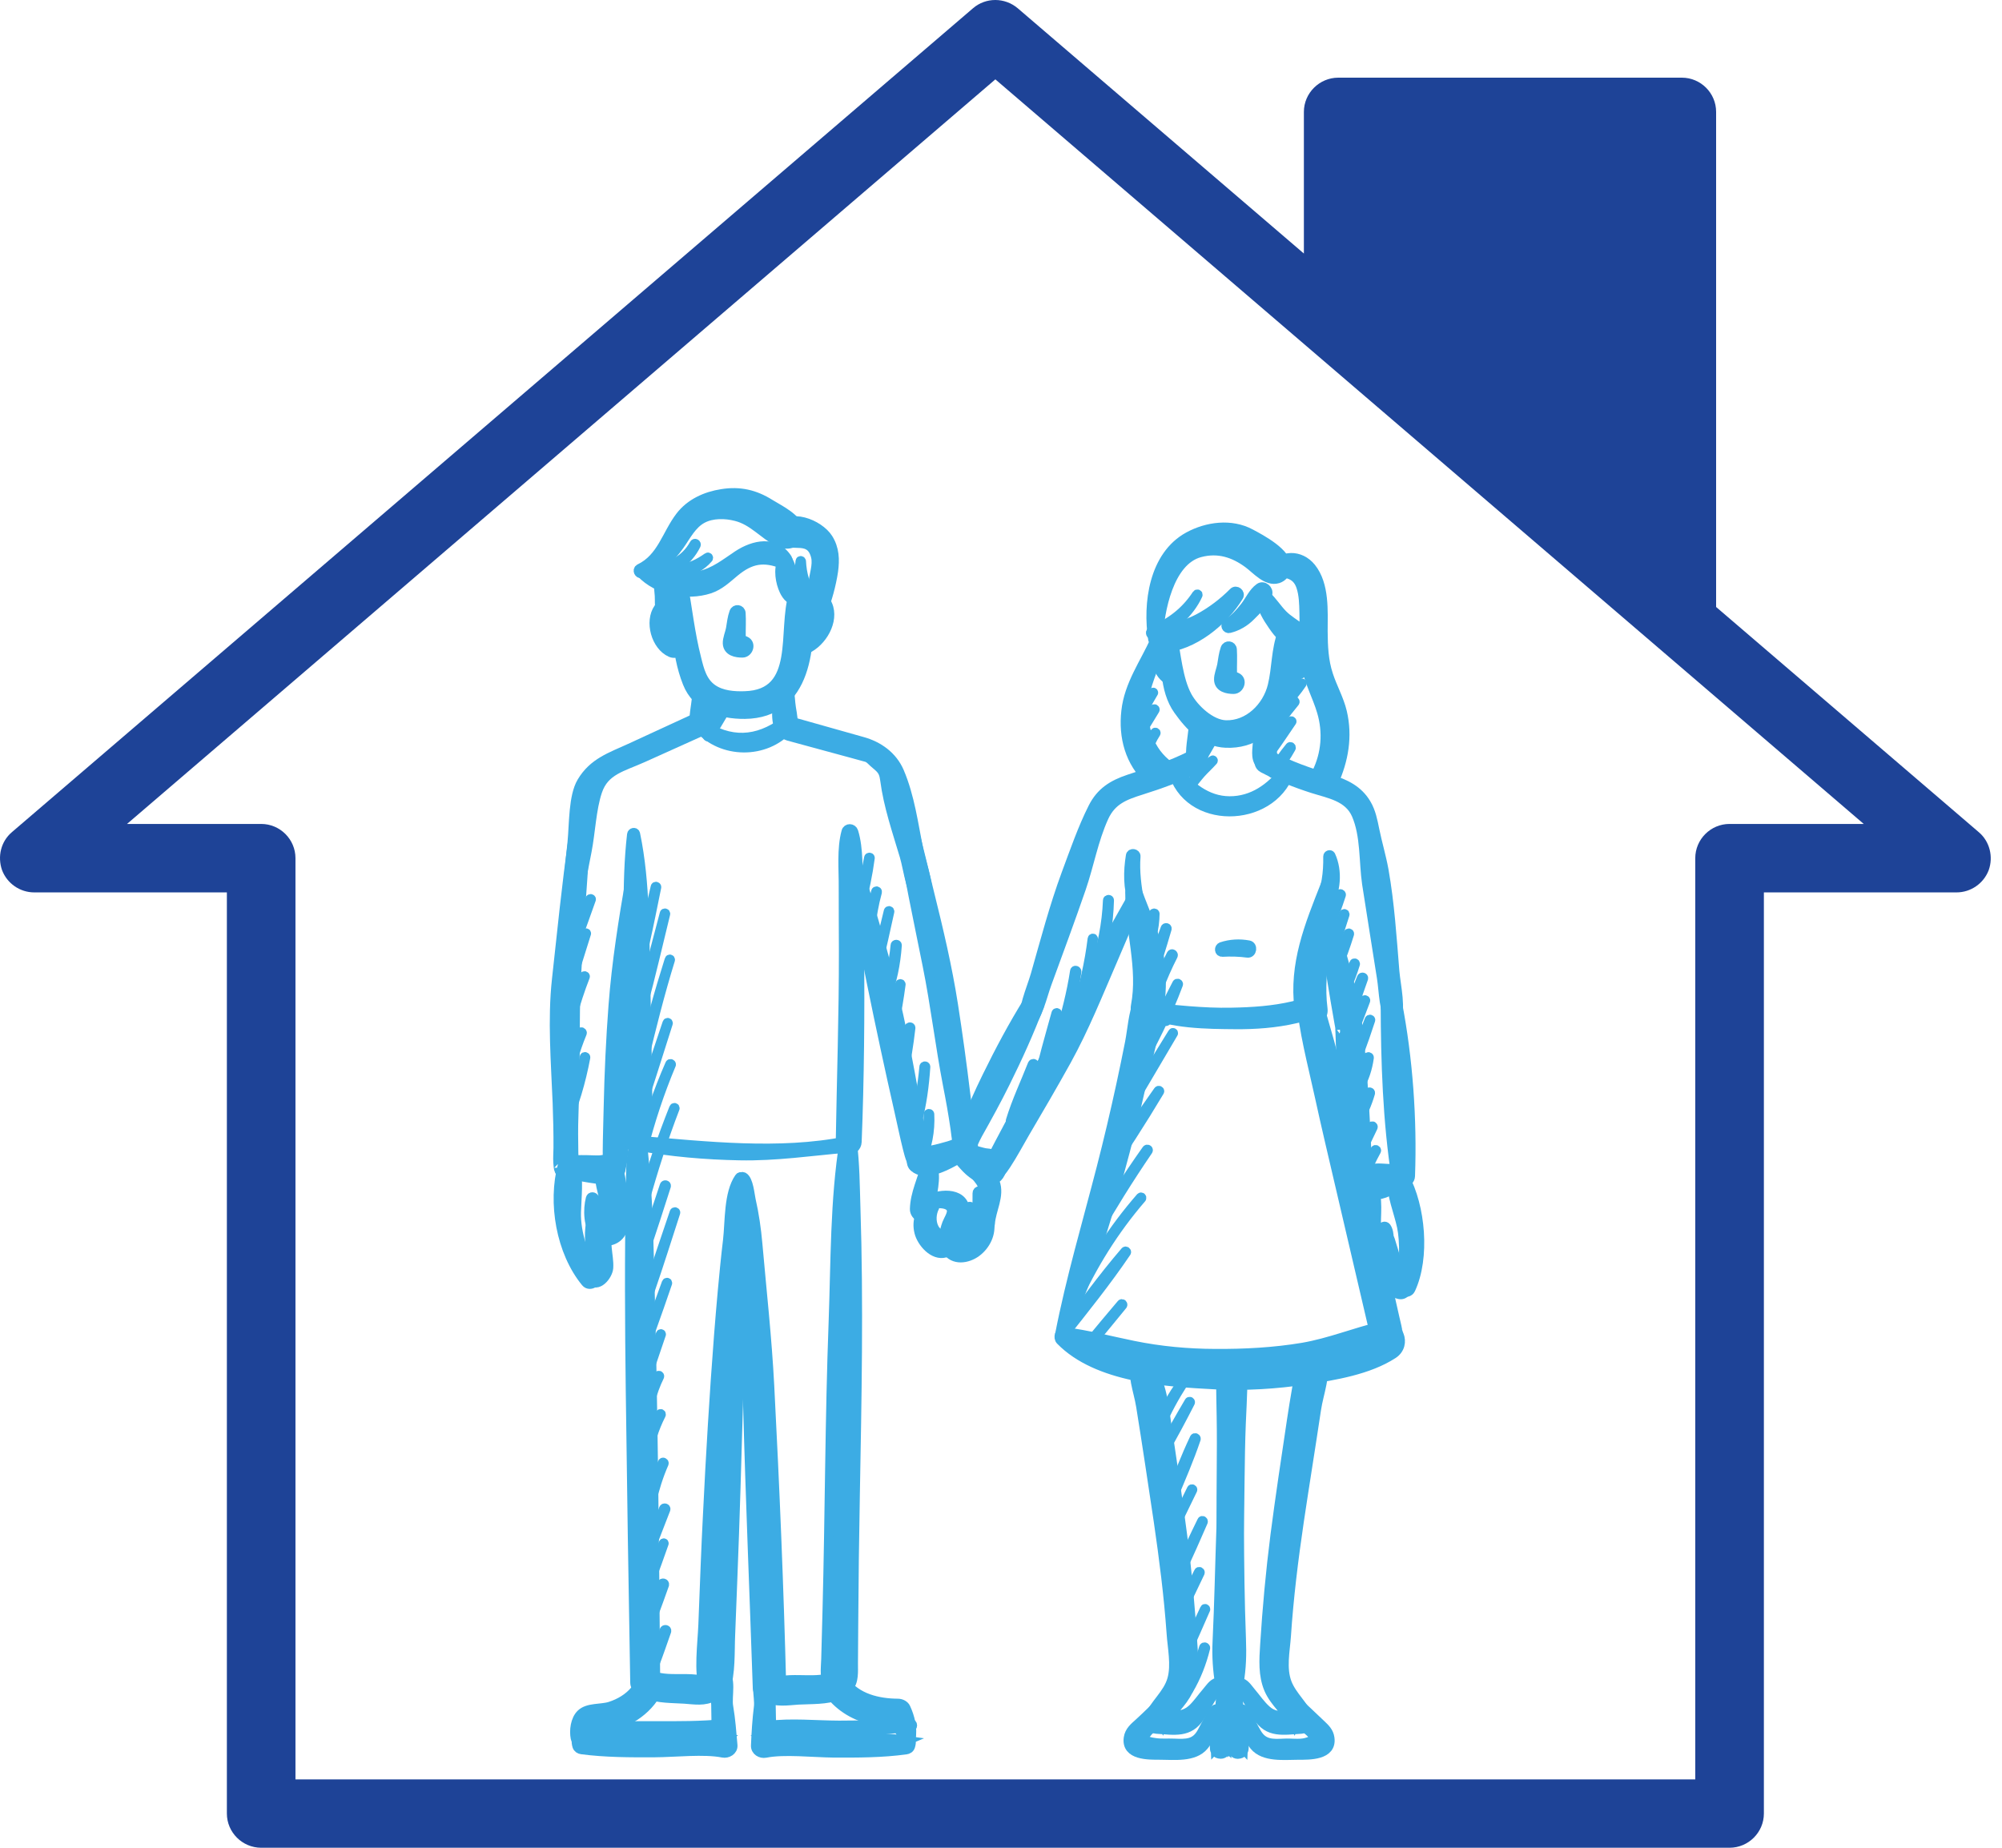 <?xml version="1.0" encoding="UTF-8"?>
<svg xmlns="http://www.w3.org/2000/svg" width="65" height="60" viewBox="0 0 65 60" fill="none">
  <g clip-path="url(#clip0_2220_1789)">
    <path d="M64.244 27.02L55.718 19.71V3.633C55.718 3.022 55.218 2.522 54.606 2.522H43.45C42.839 2.522 42.334 3.022 42.334 3.633V8.233L33.042 0.267C32.618 -0.089 32.007 -0.089 31.592 0.267L0.388 27.02C0.032 27.321 -0.089 27.811 0.067 28.257C0.232 28.688 0.647 28.978 1.113 28.978H7.366V58.888C7.366 59.499 7.867 60 8.481 60H56.153C56.768 60 57.269 59.499 57.269 58.888V28.978H63.522C63.988 28.978 64.403 28.688 64.568 28.257C64.724 27.822 64.603 27.321 64.244 27.02ZM56.153 26.755C55.542 26.755 55.041 27.255 55.041 27.866V57.78H9.593V27.866C9.593 27.255 9.093 26.755 8.481 26.755H4.124L32.317 2.577L60.511 26.755H56.153Z" fill="#1E4397"></path>
    <path d="M37.869 33.108C37.678 33.024 37.48 32.959 37.282 32.898C37.217 32.876 37.193 32.975 37.254 32.996C37.449 33.061 37.644 33.126 37.844 33.166C37.878 33.176 37.906 33.123 37.869 33.108Z" fill="#3CACE4" stroke="#3CACE4" stroke-width="0.3"></path>
    <path d="M21.276 28.799C21.137 29.401 20.992 30.004 20.868 30.612C20.859 30.659 20.93 30.677 20.939 30.631C21.075 30.025 21.195 29.42 21.319 28.811C21.325 28.783 21.282 28.771 21.276 28.799Z" fill="#3CACE4" stroke="#3CACE4" stroke-width="0.3"></path>
    <path d="M21.57 29.663C21.311 30.664 21.033 31.662 20.798 32.666C20.789 32.709 20.85 32.727 20.863 32.684C21.134 31.689 21.363 30.679 21.61 29.675C21.616 29.651 21.576 29.638 21.57 29.663Z" fill="#3CACE4" stroke="#3CACE4" stroke-width="0.3"></path>
    <path d="M21.731 31.159C21.385 32.255 21.07 33.361 20.829 34.486C20.82 34.52 20.872 34.532 20.879 34.501C21.147 33.38 21.425 32.268 21.765 31.168C21.771 31.146 21.737 31.137 21.731 31.159Z" fill="#3CACE4" stroke="#3CACE4" stroke-width="0.3"></path>
    <path d="M21.66 33.216C21.311 34.242 20.975 35.268 20.635 36.296C20.619 36.343 20.694 36.364 20.709 36.315C21.04 35.286 21.37 34.257 21.695 33.226C21.701 33.204 21.667 33.195 21.66 33.216Z" fill="#3CACE4" stroke="#3CACE4" stroke-width="0.3"></path>
    <path d="M21.749 34.552C21.357 35.448 21.038 36.368 20.794 37.317C20.782 37.366 20.859 37.388 20.872 37.339C21.113 36.393 21.418 35.47 21.795 34.571C21.804 34.546 21.761 34.524 21.749 34.552Z" fill="#3CACE4" stroke="#3CACE4" stroke-width="0.3"></path>
    <path d="M21.878 35.978C21.486 36.963 21.143 37.961 20.868 38.984C20.859 39.024 20.921 39.039 20.93 38.999C21.214 37.983 21.535 36.979 21.915 35.99C21.925 35.966 21.887 35.956 21.878 35.978Z" fill="#3CACE4" stroke="#3CACE4" stroke-width="0.3"></path>
    <path d="M21.57 38.499C21.335 39.21 21.094 39.917 20.869 40.631C20.856 40.674 20.921 40.692 20.937 40.649C21.175 39.942 21.403 39.228 21.632 38.515C21.644 38.477 21.585 38.459 21.57 38.499Z" fill="#3CACE4" stroke="#3CACE4" stroke-width="0.3"></path>
    <path d="M21.892 39.367C21.608 40.211 21.317 41.051 21.049 41.9C21.036 41.937 21.092 41.953 21.104 41.916C21.395 41.075 21.66 40.226 21.935 39.38C21.945 39.352 21.901 39.339 21.892 39.367Z" fill="#3CACE4" stroke="#3CACE4" stroke-width="0.3"></path>
    <path d="M21.636 41.657C21.454 42.158 21.269 42.658 21.096 43.161C21.083 43.192 21.133 43.205 21.145 43.174C21.327 42.673 21.5 42.17 21.673 41.666C21.683 41.642 21.646 41.632 21.636 41.657Z" fill="#3CACE4" stroke="#3CACE4" stroke-width="0.3"></path>
    <path d="M21.443 43.323C21.224 43.922 20.995 44.521 20.794 45.13C20.785 45.158 20.828 45.17 20.841 45.142C21.066 44.543 21.264 43.934 21.471 43.329C21.477 43.31 21.449 43.304 21.443 43.323Z" fill="#3CACE4" stroke="#3CACE4" stroke-width="0.3"></path>
    <path d="M21.372 44.674C21.1 45.184 20.943 45.746 20.934 46.327C20.934 46.364 20.986 46.364 20.989 46.327C21.029 45.749 21.159 45.218 21.412 44.699C21.425 44.671 21.388 44.647 21.372 44.674Z" fill="#3CACE4" stroke="#3CACE4" stroke-width="0.3"></path>
    <path d="M21.43 45.915C21.198 46.366 21.044 46.842 20.973 47.346C20.97 47.376 21.016 47.392 21.022 47.358C21.09 46.857 21.238 46.388 21.467 45.937C21.479 45.912 21.445 45.891 21.43 45.915Z" fill="#3CACE4" stroke="#3CACE4" stroke-width="0.3"></path>
    <path d="M21.508 47.498C21.329 47.906 21.187 48.326 21.094 48.761C21.088 48.798 21.144 48.817 21.153 48.777C21.252 48.347 21.381 47.93 21.558 47.526C21.573 47.492 21.524 47.464 21.508 47.498Z" fill="#3CACE4" stroke="#3CACE4" stroke-width="0.3"></path>
    <path d="M21.547 48.991C21.396 49.389 21.245 49.785 21.096 50.183C21.081 50.22 21.14 50.236 21.155 50.199C21.309 49.803 21.464 49.408 21.615 49.013C21.631 48.969 21.563 48.951 21.547 48.991Z" fill="#3CACE4" stroke="#3CACE4" stroke-width="0.3"></path>
    <path d="M21.538 50.112C21.371 50.529 21.204 50.949 21.056 51.373C21.047 51.4 21.087 51.41 21.096 51.385C21.263 50.965 21.411 50.541 21.56 50.118C21.566 50.103 21.544 50.1 21.538 50.112Z" fill="#3CACE4" stroke="#3CACE4" stroke-width="0.3"></path>
    <path d="M21.482 51.437C21.35 51.78 21.217 52.12 21.096 52.469C21.078 52.528 21.167 52.549 21.192 52.494C21.328 52.154 21.448 51.808 21.572 51.462C21.59 51.406 21.504 51.385 21.482 51.437Z" fill="#3CACE4" stroke="#3CACE4" stroke-width="0.3"></path>
    <path d="M21.563 52.946C21.433 53.313 21.297 53.681 21.174 54.052C21.159 54.098 21.233 54.117 21.248 54.07C21.387 53.706 21.514 53.335 21.643 52.968C21.659 52.915 21.582 52.896 21.563 52.946Z" fill="#3CACE4" stroke="#3CACE4" stroke-width="0.3"></path>
    <path d="M19.153 29.197C18.99 29.642 18.82 30.084 18.665 30.532C18.656 30.562 18.699 30.572 18.712 30.544C18.882 30.102 19.036 29.654 19.197 29.206C19.206 29.182 19.163 29.172 19.153 29.197Z" fill="#3CACE4" stroke="#3CACE4" stroke-width="0.3"></path>
    <path d="M19.015 30.306C18.826 30.88 18.635 31.458 18.447 32.036C18.437 32.067 18.487 32.079 18.496 32.048C18.678 31.47 18.86 30.89 19.04 30.312C19.046 30.297 19.021 30.29 19.015 30.306Z" fill="#3CACE4" stroke="#3CACE4" stroke-width="0.3"></path>
    <path d="M18.956 31.701C18.614 32.547 18.351 33.418 18.2 34.32C18.193 34.364 18.261 34.385 18.271 34.339C18.438 33.44 18.669 32.569 19 31.716C19.012 31.688 18.969 31.676 18.956 31.701Z" fill="#3CACE4" stroke="#3CACE4" stroke-width="0.3"></path>
    <path d="M18.842 33.521C18.604 34.077 18.385 34.667 18.286 35.266C18.277 35.309 18.342 35.331 18.354 35.285C18.515 34.692 18.666 34.114 18.901 33.549C18.916 33.515 18.858 33.49 18.842 33.521Z" fill="#3CACE4" stroke="#3CACE4" stroke-width="0.3"></path>
    <path d="M18.972 34.328C18.814 35.11 18.573 35.86 18.267 36.599C18.255 36.627 18.308 36.651 18.32 36.62C18.644 35.888 18.867 35.128 19.015 34.34C19.021 34.313 18.978 34.3 18.972 34.328Z" fill="#3CACE4" stroke="#3CACE4" stroke-width="0.3"></path>
    <path d="M28.205 27.854C28.109 28.382 27.982 28.904 27.834 29.42C27.818 29.475 27.905 29.5 27.92 29.445C28.072 28.922 28.18 28.397 28.251 27.86C28.254 27.835 28.211 27.829 28.205 27.854Z" fill="#3CACE4" stroke="#3CACE4" stroke-width="0.3"></path>
    <path d="M28.435 28.95C28.324 29.343 28.243 29.741 28.203 30.143C28.2 30.183 28.259 30.183 28.265 30.143C28.311 29.744 28.379 29.352 28.484 28.966C28.491 28.932 28.444 28.919 28.435 28.95Z" fill="#3CACE4" stroke="#3CACE4" stroke-width="0.3"></path>
    <path d="M28.844 29.588C28.705 30.166 28.563 30.74 28.427 31.318C28.417 31.364 28.485 31.383 28.495 31.336C28.631 30.759 28.76 30.181 28.887 29.6C28.893 29.573 28.853 29.56 28.844 29.588Z" fill="#3CACE4" stroke="#3CACE4" stroke-width="0.3"></path>
    <path d="M29.065 30.697C29.01 31.293 28.871 31.862 28.667 32.424C28.648 32.476 28.729 32.498 28.747 32.449C28.97 31.886 29.087 31.299 29.13 30.697C29.133 30.657 29.068 30.657 29.065 30.697Z" fill="#3CACE4" stroke="#3CACE4" stroke-width="0.3"></path>
    <path d="M29.213 31.958C29.111 32.4 29.031 32.847 28.953 33.295C28.947 33.342 29.018 33.363 29.028 33.314C29.114 32.866 29.195 32.415 29.253 31.964C29.256 31.942 29.219 31.936 29.213 31.958Z" fill="#3CACE4" stroke="#3CACE4" stroke-width="0.3"></path>
    <path d="M29.509 33.378C29.435 33.934 29.333 34.483 29.216 35.03C29.206 35.08 29.277 35.098 29.29 35.052C29.42 34.499 29.506 33.94 29.571 33.378C29.574 33.337 29.512 33.34 29.509 33.378Z" fill="#3CACE4" stroke="#3CACE4" stroke-width="0.3"></path>
    <path d="M30 34.643C29.944 35.258 29.836 35.857 29.697 36.456C29.684 36.502 29.755 36.524 29.771 36.475C29.931 35.875 30.015 35.264 30.055 34.643C30.058 34.606 30 34.609 30 34.643Z" fill="#3CACE4" stroke="#3CACE4" stroke-width="0.3"></path>
    <path d="M30.138 36.181C30.138 36.722 30.011 37.219 29.807 37.713C29.789 37.757 29.869 37.794 29.891 37.747C30.107 37.237 30.212 36.737 30.184 36.181C30.181 36.153 30.138 36.153 30.138 36.181Z" fill="#3CACE4" stroke="#3CACE4" stroke-width="0.3"></path>
    <path d="M23.134 23.029C22.988 23.233 22.856 23.44 22.726 23.653C22.695 23.703 22.772 23.746 22.803 23.7C22.939 23.493 23.072 23.279 23.192 23.063C23.214 23.026 23.158 22.995 23.134 23.029Z" fill="#3CACE4" stroke="#3CACE4" stroke-width="0.3"></path>
    <path d="M23.457 23.099C23.29 23.356 23.111 23.609 22.966 23.878C22.944 23.918 23 23.949 23.024 23.912C23.204 23.665 23.352 23.393 23.509 23.133C23.531 23.096 23.479 23.068 23.457 23.099Z" fill="#3CACE4" stroke="#3CACE4" stroke-width="0.3"></path>
    <path d="M37.45 29.668C37.36 30.126 37.258 30.564 37.085 30.997C37.064 31.052 37.156 31.093 37.181 31.037C37.37 30.608 37.493 30.147 37.499 29.675C37.499 29.647 37.456 29.641 37.45 29.668Z" fill="#3CACE4" stroke="#3CACE4" stroke-width="0.3"></path>
    <path d="M37.832 30.146C37.625 30.715 37.418 31.289 37.245 31.87C37.226 31.932 37.319 31.956 37.34 31.898C37.544 31.326 37.72 30.742 37.89 30.162C37.903 30.125 37.844 30.109 37.832 30.146Z" fill="#3CACE4" stroke="#3CACE4" stroke-width="0.3"></path>
    <path d="M38.027 30.991C37.659 31.699 37.357 32.44 37.162 33.213C37.147 33.268 37.23 33.293 37.242 33.237C37.459 32.471 37.727 31.736 38.089 31.029C38.107 30.988 38.049 30.954 38.027 30.991Z" fill="#3CACE4" stroke="#3CACE4" stroke-width="0.3"></path>
    <path d="M38.209 31.944C37.724 32.883 37.282 33.846 36.806 34.792C36.779 34.844 36.859 34.891 36.887 34.838C37.4 33.917 37.891 32.954 38.258 31.965C38.271 31.937 38.224 31.916 38.209 31.944Z" fill="#3CACE4" stroke="#3CACE4" stroke-width="0.3"></path>
    <path d="M38.072 33.538C37.399 34.631 36.716 35.722 36.061 36.825C36.033 36.868 36.101 36.908 36.126 36.865C36.797 35.768 37.445 34.659 38.097 33.553C38.106 33.538 38.081 33.522 38.072 33.538Z" fill="#3CACE4" stroke="#3CACE4" stroke-width="0.3"></path>
    <path d="M37.603 35.42C36.951 36.337 36.318 37.286 35.737 38.25C35.709 38.293 35.777 38.33 35.805 38.29C36.454 37.372 37.068 36.412 37.646 35.445C37.665 35.417 37.621 35.395 37.603 35.42Z" fill="#3CACE4" stroke="#3CACE4" stroke-width="0.3"></path>
    <path d="M37.226 37.332C36.584 38.237 35.987 39.173 35.444 40.14C35.416 40.186 35.487 40.229 35.515 40.18C36.068 39.219 36.652 38.277 37.276 37.363C37.297 37.329 37.248 37.301 37.226 37.332Z" fill="#3CACE4" stroke="#3CACE4" stroke-width="0.3"></path>
    <path d="M37.031 38.879C36.139 39.905 35.397 41.042 34.85 42.293C34.835 42.33 34.888 42.361 34.906 42.324C35.465 41.085 36.176 39.942 37.065 38.91C37.081 38.889 37.053 38.858 37.031 38.879Z" fill="#3CACE4" stroke="#3CACE4" stroke-width="0.3"></path>
    <path d="M36.53 40.634C35.789 41.496 35.109 42.435 34.436 43.353C34.411 43.39 34.47 43.436 34.501 43.402C35.208 42.512 35.934 41.607 36.57 40.668C36.586 40.644 36.549 40.613 36.53 40.634Z" fill="#3CACE4" stroke="#3CACE4" stroke-width="0.3"></path>
    <path d="M36.407 42.345C36.062 42.753 35.716 43.163 35.376 43.577C35.348 43.611 35.394 43.661 35.422 43.627C35.768 43.213 36.108 42.799 36.448 42.382C36.466 42.354 36.429 42.317 36.407 42.345Z" fill="#3CACE4" stroke="#3CACE4" stroke-width="0.3"></path>
    <path d="M38.38 44.883C38.052 45.319 37.793 45.806 37.592 46.313C37.577 46.359 37.648 46.378 37.663 46.335C37.873 45.831 38.13 45.365 38.423 44.908C38.441 44.88 38.398 44.858 38.38 44.883Z" fill="#3CACE4" stroke="#3CACE4" stroke-width="0.3"></path>
    <path d="M38.606 45.52C38.3 46.036 38.006 46.558 37.728 47.089C37.704 47.13 37.766 47.167 37.79 47.126C38.09 46.608 38.374 46.076 38.646 45.542C38.658 45.517 38.621 45.492 38.606 45.52Z" fill="#3CACE4" stroke="#3CACE4" stroke-width="0.3"></path>
    <path d="M38.779 46.702C38.485 47.32 38.238 47.969 37.991 48.608C37.972 48.655 38.053 48.689 38.074 48.642C38.34 48.012 38.615 47.376 38.834 46.727C38.844 46.693 38.794 46.672 38.779 46.702Z" fill="#3CACE4" stroke="#3CACE4" stroke-width="0.3"></path>
    <path d="M38.684 48.359C38.4 48.94 38.113 49.521 37.832 50.102C37.816 50.13 37.856 50.151 37.869 50.127C38.156 49.546 38.437 48.965 38.721 48.381C38.734 48.356 38.697 48.335 38.684 48.359Z" fill="#3CACE4" stroke="#3CACE4" stroke-width="0.3"></path>
    <path d="M39.021 49.389C38.767 49.908 38.52 50.43 38.292 50.958C38.276 50.998 38.332 51.035 38.353 50.995C38.604 50.473 38.835 49.945 39.064 49.417C39.076 49.386 39.033 49.361 39.021 49.389Z" fill="#3CACE4" stroke="#3CACE4" stroke-width="0.3"></path>
    <path d="M38.916 51.045C38.706 51.465 38.493 51.885 38.292 52.311C38.277 52.345 38.326 52.376 38.344 52.342C38.561 51.922 38.758 51.496 38.962 51.072C38.978 51.042 38.931 51.014 38.916 51.045Z" fill="#3CACE4" stroke="#3CACE4" stroke-width="0.3"></path>
    <path d="M39.112 52.244C38.895 52.714 38.673 53.18 38.463 53.653C38.451 53.687 38.497 53.715 38.512 53.681C38.729 53.211 38.933 52.735 39.143 52.26C39.149 52.241 39.121 52.222 39.112 52.244Z" fill="#3CACE4" stroke="#3CACE4" stroke-width="0.3"></path>
    <path d="M39.081 53.5C38.948 53.967 38.754 54.405 38.522 54.832C38.494 54.878 38.565 54.921 38.596 54.875C38.846 54.452 39.022 53.995 39.14 53.519C39.149 53.482 39.093 53.466 39.081 53.5Z" fill="#3CACE4" stroke="#3CACE4" stroke-width="0.3"></path>
    <path d="M43.492 29.039C43.331 29.4 43.183 29.771 43.053 30.142C43.037 30.188 43.112 30.222 43.13 30.175C43.285 29.811 43.427 29.437 43.547 29.063C43.559 29.029 43.507 29.005 43.492 29.039Z" fill="#3CACE4" stroke="#3CACE4" stroke-width="0.3"></path>
    <path d="M43.626 29.683C43.49 30.048 43.342 30.409 43.222 30.777C43.203 30.826 43.28 30.848 43.299 30.798C43.435 30.437 43.546 30.063 43.666 29.696C43.673 29.668 43.636 29.659 43.626 29.683Z" fill="#3CACE4" stroke="#3CACE4" stroke-width="0.3"></path>
    <path d="M43.766 30.318C43.627 30.698 43.473 31.075 43.315 31.451C43.297 31.495 43.374 31.529 43.393 31.482C43.556 31.105 43.692 30.722 43.813 30.33C43.822 30.299 43.779 30.287 43.766 30.318Z" fill="#3CACE4" stroke="#3CACE4" stroke-width="0.3"></path>
    <path d="M43.962 31.284C43.836 31.544 43.734 31.816 43.632 32.084C43.613 32.134 43.69 32.155 43.709 32.106C43.817 31.843 43.922 31.575 44.005 31.303C44.012 31.278 43.972 31.259 43.962 31.284Z" fill="#3CACE4" stroke="#3CACE4" stroke-width="0.3"></path>
    <path d="M44.204 31.754C44.062 32.121 43.904 32.483 43.787 32.857C43.774 32.9 43.839 32.928 43.855 32.888C44.015 32.526 44.136 32.143 44.269 31.772C44.284 31.732 44.219 31.714 44.204 31.754Z" fill="#3CACE4" stroke="#3CACE4" stroke-width="0.3"></path>
    <path d="M44.284 32.484C44.135 32.848 43.984 33.21 43.839 33.577C43.82 33.624 43.895 33.642 43.913 33.596C44.058 33.231 44.197 32.864 44.336 32.496C44.349 32.465 44.296 32.453 44.284 32.484Z" fill="#3CACE4" stroke="#3CACE4" stroke-width="0.3"></path>
    <path d="M44.456 33.115C44.311 33.477 44.175 33.841 44.045 34.209C44.03 34.252 44.101 34.271 44.116 34.227C44.252 33.863 44.379 33.498 44.499 33.128C44.512 33.1 44.465 33.087 44.456 33.115Z" fill="#3CACE4" stroke="#3CACE4" stroke-width="0.3"></path>
    <path d="M44.403 34.336C44.347 34.675 44.226 34.993 44.056 35.296C44.032 35.336 44.094 35.373 44.118 35.333C44.3 35.028 44.406 34.7 44.455 34.348C44.461 34.314 44.409 34.302 44.403 34.336Z" fill="#3CACE4" stroke="#3CACE4" stroke-width="0.3"></path>
    <path d="M44.431 35.483C44.301 35.81 44.156 36.126 43.989 36.438C43.965 36.487 44.036 36.527 44.064 36.481C44.246 36.178 44.394 35.841 44.493 35.498C44.505 35.458 44.447 35.446 44.431 35.483Z" fill="#3CACE4" stroke="#3CACE4" stroke-width="0.3"></path>
    <path d="M44.533 36.576C44.372 36.866 44.199 37.157 44.066 37.462C44.048 37.503 44.103 37.54 44.128 37.5C44.298 37.212 44.434 36.903 44.579 36.604C44.594 36.573 44.551 36.545 44.533 36.576Z" fill="#3CACE4" stroke="#3CACE4" stroke-width="0.3"></path>
    <path d="M44.643 37.343C44.473 37.63 44.319 37.924 44.202 38.233C44.186 38.276 44.251 38.295 44.27 38.251C44.396 37.952 44.529 37.655 44.687 37.371C44.705 37.34 44.659 37.315 44.643 37.343Z" fill="#3CACE4" stroke="#3CACE4" stroke-width="0.3"></path>
    <path d="M39.317 24.052C39.206 24.234 39.092 24.419 38.981 24.602C38.962 24.632 39.012 24.66 39.027 24.629C39.135 24.444 39.243 24.256 39.348 24.07C39.361 24.049 39.33 24.03 39.317 24.052Z" fill="#3CACE4" stroke="#3CACE4" stroke-width="0.3"></path>
    <path d="M39.369 24.683C39.078 24.908 38.797 25.22 38.593 25.526C38.578 25.551 38.615 25.579 38.631 25.557C38.754 25.412 38.865 25.258 38.992 25.115C39.119 24.973 39.261 24.847 39.387 24.704C39.397 24.695 39.381 24.674 39.369 24.683Z" fill="#3CACE4" stroke="#3CACE4" stroke-width="0.3"></path>
    <path d="M42.251 22.183C42.063 22.374 41.896 22.591 41.726 22.801C41.701 22.832 41.745 22.872 41.769 22.844C41.939 22.634 42.121 22.427 42.273 22.198C42.282 22.186 42.264 22.174 42.251 22.183Z" fill="#3CACE4" stroke="#3CACE4" stroke-width="0.3"></path>
    <path d="M42.007 22.769C41.682 23.146 41.383 23.542 41.104 23.953C41.077 23.993 41.142 24.033 41.169 23.993C41.438 23.579 41.725 23.183 42.04 22.803C42.059 22.779 42.025 22.745 42.007 22.769Z" fill="#3CACE4" stroke="#3CACE4" stroke-width="0.3"></path>
    <path d="M41.91 23.417C41.678 23.723 41.437 24.025 41.214 24.34C41.184 24.384 41.258 24.424 41.288 24.381C41.514 24.072 41.724 23.75 41.94 23.435C41.956 23.417 41.922 23.398 41.91 23.417Z" fill="#3CACE4" stroke="#3CACE4" stroke-width="0.3"></path>
    <path d="M41.878 24.254C41.668 24.504 41.488 24.782 41.306 25.051C41.269 25.103 41.352 25.15 41.386 25.1C41.572 24.838 41.767 24.569 41.921 24.288C41.933 24.263 41.899 24.229 41.878 24.254Z" fill="#3CACE4" stroke="#3CACE4" stroke-width="0.3"></path>
    <path d="M37.436 22.486C37.322 22.669 37.211 22.851 37.097 23.036C37.084 23.055 37.115 23.073 37.127 23.052C37.236 22.866 37.344 22.681 37.452 22.493C37.455 22.483 37.44 22.474 37.436 22.486Z" fill="#3CACE4" stroke="#3CACE4" stroke-width="0.3"></path>
    <path d="M37.455 23.029C37.313 23.254 37.167 23.477 37.032 23.705C37.013 23.736 37.059 23.764 37.081 23.733C37.223 23.508 37.359 23.279 37.498 23.053C37.514 23.026 37.473 23.001 37.455 23.029Z" fill="#3CACE4" stroke="#3CACE4" stroke-width="0.3"></path>
    <path d="M37.491 23.789C37.361 23.971 37.253 24.169 37.185 24.385C37.173 24.422 37.232 24.438 37.244 24.401C37.321 24.194 37.408 23.996 37.528 23.811C37.544 23.786 37.507 23.767 37.491 23.789Z" fill="#3CACE4" stroke="#3CACE4" stroke-width="0.3"></path>
    <path d="M33.52 34.556C33.282 35.161 32.995 35.767 32.807 36.388C32.791 36.437 32.868 36.471 32.89 36.425C33.165 35.832 33.353 35.186 33.579 34.572C33.591 34.534 33.536 34.522 33.52 34.556Z" fill="#3CACE4" stroke="#3CACE4" stroke-width="0.3"></path>
    <path d="M34.288 32.902C34.072 33.683 33.843 34.468 33.673 35.262C33.661 35.314 33.738 35.336 33.754 35.283C33.979 34.505 34.149 33.705 34.331 32.911C34.337 32.883 34.294 32.874 34.288 32.902Z" fill="#3CACE4" stroke="#3CACE4" stroke-width="0.3"></path>
    <path d="M34.892 31.535C34.784 32.24 34.608 32.922 34.401 33.602C34.383 33.661 34.469 33.682 34.487 33.627C34.716 32.953 34.861 32.258 34.96 31.554C34.966 31.511 34.898 31.492 34.892 31.535Z" fill="#3CACE4" stroke="#3CACE4" stroke-width="0.3"></path>
    <path d="M35.463 30.483C35.367 31.271 35.191 32.021 34.962 32.781C34.95 32.828 35.018 32.843 35.037 32.8C35.312 32.059 35.46 31.274 35.497 30.483C35.5 30.461 35.466 30.461 35.463 30.483Z" fill="#3CACE4" stroke="#3CACE4" stroke-width="0.3"></path>
    <path d="M35.96 29.237C35.929 30.006 35.78 30.75 35.533 31.476C35.518 31.526 35.595 31.547 35.614 31.498C35.867 30.763 35.997 30.015 36.018 29.237C36.021 29.2 35.963 29.2 35.96 29.237Z" fill="#3CACE4" stroke="#3CACE4" stroke-width="0.3"></path>
    <path d="M25.979 18.221C25.918 18.619 26.013 19.067 26.245 19.398C26.288 19.459 26.387 19.404 26.347 19.336C26.14 18.978 26.041 18.647 26.019 18.227C26.019 18.205 25.982 18.196 25.979 18.221Z" fill="#3CACE4" stroke="#3CACE4" stroke-width="0.3"></path>
    <path d="M22.972 18.096C22.394 18.51 21.829 18.606 21.156 18.371C21.081 18.346 21.029 18.464 21.1 18.501C21.702 18.8 22.558 18.652 22.997 18.13C23.012 18.111 22.994 18.081 22.972 18.096Z" fill="#3CACE4" stroke="#3CACE4" stroke-width="0.3"></path>
    <path d="M22.538 17.666C22.232 18.215 21.75 18.41 21.16 18.496C21.077 18.509 21.105 18.629 21.179 18.635C21.775 18.679 22.35 18.212 22.6 17.699C22.619 17.659 22.56 17.625 22.538 17.666Z" fill="#3CACE4" stroke="#3CACE4" stroke-width="0.3"></path>
    <path d="M38.857 19.301C38.474 19.881 38.011 20.215 37.387 20.499C37.322 20.53 37.368 20.638 37.436 20.616C38.06 20.44 38.625 19.903 38.894 19.322C38.906 19.297 38.873 19.279 38.857 19.301Z" fill="#3CACE4" stroke="#3CACE4" stroke-width="0.3"></path>
    <path d="M23.831 19.881C23.769 20.051 23.75 20.236 23.72 20.415C23.692 20.564 23.611 20.743 23.617 20.894C23.63 21.154 23.902 21.206 24.106 21.203C24.3 21.203 24.402 20.91 24.211 20.817C24.152 20.789 24.084 20.752 24.022 20.758C24.041 20.758 24.022 20.755 23.97 20.746C24.001 20.783 24.035 20.82 24.069 20.857C24.081 20.854 24.065 20.675 24.062 20.659C24.059 20.412 24.075 20.159 24.059 19.909C24.05 19.779 23.877 19.757 23.831 19.881Z" fill="#3CACE4" stroke="#3CACE4" stroke-width="0.3"></path>
    <path d="M39.78 21.058C39.718 21.231 39.7 21.413 39.669 21.596C39.641 21.744 39.561 21.923 39.567 22.072C39.576 22.331 39.851 22.384 40.055 22.384C40.249 22.38 40.351 22.087 40.16 21.994C40.101 21.966 40.033 21.929 39.971 21.936C39.99 21.936 39.971 21.933 39.919 21.923C39.95 21.96 39.984 21.997 40.018 22.038C40.03 22.031 40.012 21.855 40.012 21.84C40.008 21.59 40.024 21.336 40.008 21.089C39.999 20.956 39.826 20.935 39.78 21.058Z" fill="#3CACE4" stroke="#3CACE4" stroke-width="0.3"></path>
    <path d="M39.684 30.919C39.962 30.904 40.23 30.91 40.508 30.947C40.654 30.962 40.688 30.712 40.542 30.687C40.249 30.632 39.943 30.647 39.659 30.743C39.569 30.774 39.578 30.922 39.684 30.919Z" fill="#3CACE4" stroke="#3CACE4" stroke-width="0.3"></path>
    <path d="M36.704 27.785C36.62 28.31 36.617 28.826 36.79 29.336C36.834 29.468 37.022 29.413 36.997 29.277C36.908 28.789 36.843 28.304 36.88 27.81C36.889 27.708 36.719 27.683 36.704 27.785Z" fill="#3CACE4" stroke="#3CACE4" stroke-width="0.3"></path>
    <path d="M43.112 27.809C43.121 28.359 43.056 28.81 42.849 29.323C42.791 29.468 43.022 29.558 43.099 29.428C43.381 28.949 43.442 28.291 43.208 27.781C43.186 27.735 43.112 27.76 43.112 27.809Z" fill="#3CACE4" stroke="#3CACE4" stroke-width="0.3"></path>
    <path d="M38.068 25.014C38.534 26.822 41.256 26.763 41.864 25.104C41.898 25.017 41.763 24.934 41.704 25.011C41.259 25.58 40.672 26.009 39.921 26.006C39.168 26.003 38.605 25.515 38.157 24.962C38.123 24.916 38.056 24.965 38.068 25.014Z" fill="#3CACE4" stroke="#3CACE4" stroke-width="0.3"></path>
    <path d="M37.161 32.84C37.971 33.26 39.225 33.263 40.096 33.27C40.754 33.276 41.415 33.229 42.054 33.081C42.215 33.044 42.379 33.007 42.53 32.939C42.583 32.914 42.793 32.788 42.647 32.855C42.851 32.763 42.675 32.463 42.474 32.556C42.669 32.466 42.496 32.528 42.391 32.55C42.255 32.581 42.122 32.63 41.989 32.661C41.338 32.815 40.658 32.859 39.991 32.871C39.045 32.893 38.137 32.775 37.201 32.698C37.124 32.692 37.096 32.806 37.161 32.84Z" fill="#3CACE4" stroke="#3CACE4" stroke-width="0.3"></path>
    <path d="M20.698 37.213C21.788 37.411 22.898 37.506 24.006 37.528C25.19 37.553 26.336 37.38 27.509 37.278C27.673 37.265 27.642 37.018 27.479 37.052C25.301 37.488 22.913 37.213 20.723 37.031C20.621 37.021 20.596 37.194 20.698 37.213Z" fill="#3CACE4" stroke="#3CACE4" stroke-width="0.3"></path>
    <path d="M31.09 39.4C31.13 39.739 31.106 40.082 31.14 40.419C31.146 40.481 31.235 40.502 31.254 40.434C31.343 40.095 31.279 39.721 31.189 39.387C31.174 39.335 31.084 39.344 31.09 39.4Z" fill="#3CACE4" stroke="#3CACE4" stroke-width="0.3"></path>
    <path d="M31.419 39.242C31.452 39.631 31.406 40.017 31.431 40.403C31.437 40.511 31.604 40.548 31.628 40.431C31.712 40.042 31.635 39.609 31.554 39.223C31.536 39.149 31.409 39.164 31.419 39.242Z" fill="#3CACE4" stroke="#3CACE4" stroke-width="0.3"></path>
    <path d="M31.726 38.745C31.729 39.11 31.708 39.49 31.745 39.854C31.757 39.975 31.933 39.978 31.936 39.854C31.952 39.487 31.905 39.11 31.884 38.745C31.878 38.646 31.726 38.643 31.726 38.745Z" fill="#3CACE4" stroke="#3CACE4" stroke-width="0.3"></path>
    <path d="M22.686 23.635C23.43 24.487 24.851 24.506 25.614 23.653C25.71 23.545 25.581 23.344 25.451 23.44C24.576 24.083 23.699 24.123 22.785 23.502C22.704 23.446 22.624 23.564 22.686 23.635Z" fill="#3CACE4" stroke="#3CACE4" stroke-width="0.3"></path>
    <path d="M24.927 56.077C25.641 56.244 26.404 56.204 27.136 56.198C27.942 56.192 28.752 56.164 29.558 56.102C29.647 56.096 29.65 55.957 29.558 55.96C28.785 55.994 28.016 56.022 27.244 56.022C26.481 56.019 25.693 55.935 24.933 56.031C24.909 56.034 24.899 56.071 24.927 56.077Z" fill="#3CACE4" stroke="#3CACE4" stroke-width="0.3"></path>
    <path d="M19.023 56.155C20.491 56.347 22.057 56.239 23.521 56.081C23.592 56.072 23.592 55.964 23.521 55.97C22.026 56.124 20.512 55.948 19.023 56.131C19.008 56.134 19.008 56.155 19.023 56.155Z" fill="#3CACE4" stroke="#3CACE4" stroke-width="0.3"></path>
    <path d="M41.007 23.3C40.911 23.584 40.846 23.847 40.824 24.147C40.806 24.415 40.747 24.709 40.994 24.879C41.056 24.922 41.152 24.903 41.201 24.854C41.402 24.653 41.291 24.394 41.263 24.147C41.229 23.872 41.207 23.597 41.173 23.322C41.161 23.229 41.041 23.204 41.007 23.3Z" fill="#3CACE4" stroke="#3CACE4" stroke-width="0.3"></path>
    <path d="M45.649 41.747C45.597 41.642 45.486 41.549 45.455 41.459C45.411 41.342 45.402 41.184 45.371 41.058C45.303 40.786 45.22 40.526 45.14 40.264C45.078 40.066 44.794 40.06 44.735 40.264C44.642 40.601 44.803 40.974 44.886 41.299C44.967 41.608 45.072 41.954 45.43 42.034C45.603 42.071 45.727 41.901 45.649 41.747Z" fill="#3CACE4" stroke="#3CACE4" stroke-width="0.3"></path>
    <path d="M33.379 32.51C32.894 33.288 32.452 34.12 32.048 34.944C31.779 35.488 31.544 36.038 31.3 36.594C31.22 36.773 31.118 36.937 31.041 37.113C31.013 37.168 30.982 37.221 30.96 37.28C30.951 37.307 30.96 37.341 30.951 37.366C30.911 37.511 30.948 37.348 30.985 37.273C30.852 37.542 31.254 37.783 31.39 37.511C31.285 37.724 31.448 37.434 31.492 37.354C31.584 37.184 31.652 37.002 31.748 36.829C32.057 36.279 32.36 35.729 32.641 35.16C33.042 34.351 33.425 33.511 33.743 32.664C33.827 32.445 33.496 32.325 33.379 32.51Z" fill="#3CACE4" stroke="#3CACE4" stroke-width="0.3"></path>
    <path d="M36.746 29.148C35.427 31.468 34.179 33.847 32.934 36.207C32.721 36.618 32.498 37.022 32.288 37.433C32.223 37.563 32.155 37.69 32.112 37.825C32.09 37.894 31.998 38.119 32.081 37.968C31.964 38.178 32.282 38.363 32.399 38.156C32.328 38.283 32.421 38.156 32.47 38.097C32.541 38.011 32.609 37.915 32.671 37.822C32.89 37.489 33.079 37.13 33.28 36.785C33.737 36.009 34.191 35.231 34.63 34.44C35.213 33.383 35.664 32.253 36.143 31.147C36.418 30.511 36.69 29.874 36.946 29.232C36.993 29.114 36.807 29.04 36.746 29.148Z" fill="#3CACE4" stroke="#3CACE4" stroke-width="0.3"></path>
    <path d="M33.37 33.345C33.716 32.996 33.833 32.366 34 31.918C34.374 30.895 34.751 29.879 35.106 28.85C35.369 28.084 35.505 27.281 35.841 26.54C36.095 25.984 36.512 25.829 37.062 25.656C37.692 25.459 38.316 25.227 38.915 24.943C39.193 24.81 38.949 24.384 38.671 24.526C38.019 24.856 37.337 25.073 36.648 25.301C36.123 25.477 35.739 25.715 35.483 26.222C35.143 26.895 34.881 27.658 34.618 28.362C34.22 29.437 33.929 30.552 33.614 31.655C33.469 32.15 33.169 32.786 33.253 33.314C33.259 33.367 33.336 33.379 33.37 33.345Z" fill="#3CACE4" stroke="#3CACE4" stroke-width="0.3"></path>
    <path d="M38.748 23.572C38.714 23.946 38.625 24.338 38.668 24.715C38.693 24.913 38.964 24.974 39.032 24.761C39.159 24.36 39.079 23.94 38.986 23.538C38.952 23.399 38.761 23.442 38.748 23.572Z" fill="#3CACE4" stroke="#3CACE4" stroke-width="0.3"></path>
    <path d="M40.926 19.425C40.948 19.74 41.152 20.064 41.328 20.318C41.519 20.593 41.742 20.877 42.106 20.828C42.292 20.8 42.36 20.509 42.221 20.395C42.029 20.241 41.822 20.129 41.649 19.953C41.461 19.762 41.316 19.524 41.121 19.345C41.053 19.283 40.917 19.323 40.926 19.425Z" fill="#3CACE4" stroke="#3CACE4" stroke-width="0.3"></path>
    <path d="M37.605 20.743C37.645 19.841 37.951 18.21 38.964 17.944C39.548 17.79 40.054 17.951 40.524 18.297C40.789 18.491 41.126 18.902 41.491 18.791C41.664 18.735 41.756 18.596 41.772 18.42C41.809 17.96 40.932 17.5 40.598 17.323C39.974 16.99 39.193 17.092 38.587 17.422C37.45 18.043 37.249 19.603 37.429 20.765C37.447 20.867 37.602 20.836 37.605 20.743Z" fill="#3CACE4" stroke="#3CACE4" stroke-width="0.3"></path>
    <path d="M37.87 20.644C37.814 21.407 37.786 22.411 38.253 23.06C38.633 23.594 39.115 24.104 39.797 24.131C41.574 24.209 42.256 22.077 42.068 20.61C42.037 20.36 41.722 20.304 41.629 20.551C41.419 21.107 41.45 21.691 41.311 22.263C41.141 22.961 40.529 23.563 39.797 23.538C39.316 23.523 38.778 23.026 38.549 22.608C38.25 22.059 38.188 21.228 38.064 20.619C38.043 20.502 37.879 20.539 37.87 20.644Z" fill="#3CACE4" stroke="#3CACE4" stroke-width="0.3"></path>
    <path d="M37.508 20.764C37.162 21.536 36.652 22.225 36.557 23.09C36.461 23.936 36.68 24.746 37.31 25.339C37.675 25.682 38.234 25.11 37.857 24.789C37.218 24.248 37.076 23.485 37.162 22.667C37.233 22.018 37.638 21.459 37.641 20.798C37.641 20.733 37.536 20.696 37.508 20.764Z" fill="#3CACE4" stroke="#3CACE4" stroke-width="0.3"></path>
    <path d="M40.046 19.231C39.719 19.561 39.336 19.852 38.931 20.071C38.514 20.297 38.057 20.389 37.633 20.59C37.417 20.695 37.522 21.063 37.757 21.047C38.739 20.983 39.728 20.179 40.219 19.367C40.284 19.259 40.133 19.141 40.046 19.231Z" fill="#3CACE4" stroke="#3CACE4" stroke-width="0.3"></path>
    <path d="M39.916 20.405C40.184 20.337 40.416 20.201 40.611 20.003C40.802 19.812 41.077 19.552 41.157 19.29C41.201 19.148 41.021 18.993 40.892 19.086C40.685 19.231 40.574 19.5 40.419 19.697C40.255 19.904 40.076 20.108 39.847 20.241C39.761 20.294 39.817 20.43 39.916 20.405Z" fill="#3CACE4" stroke="#3CACE4" stroke-width="0.3"></path>
    <path d="M36.684 28.996C36.678 30.216 37.101 31.437 36.869 32.654C36.776 33.142 37.521 33.352 37.614 32.861C37.718 32.323 37.728 31.758 37.66 31.217C37.558 30.408 37.209 29.719 36.934 28.962C36.885 28.832 36.684 28.845 36.684 28.996Z" fill="#3CACE4" stroke="#3CACE4" stroke-width="0.3"></path>
    <path d="M31.004 37.433C31.05 37.593 31.183 37.729 31.294 37.853C31.505 38.091 31.776 38.304 32.101 38.329C32.592 38.369 32.691 37.581 32.215 37.47C32.042 37.43 32.051 37.454 31.906 37.417C31.798 37.39 31.687 37.359 31.579 37.322C31.508 37.297 31.443 37.272 31.375 37.241C31.319 37.22 31.288 37.21 31.23 37.201C31.282 37.21 31.248 37.204 31.236 37.201C31.1 37.179 30.961 37.281 31.004 37.433Z" fill="#3CACE4" stroke="#3CACE4" stroke-width="0.3"></path>
    <path d="M44.881 39.889C44.869 40.007 44.754 40.43 44.643 40.482C44.798 40.408 44.708 40.288 44.696 40.136C44.683 40 44.686 39.864 44.686 39.728C44.683 39.327 44.779 38.65 44.442 38.36C44.316 38.249 44.075 38.273 44.035 38.468C43.957 38.848 44.069 39.342 44.099 39.728C44.127 40.068 44.146 40.606 44.424 40.85C44.952 41.319 45.261 40.207 45.014 39.852C44.971 39.793 44.887 39.818 44.881 39.889Z" fill="#3CACE4" stroke="#3CACE4" stroke-width="0.3"></path>
    <path d="M45.804 41.862C46.28 40.84 46.135 39.181 45.594 38.198C45.486 38.004 45.187 38.096 45.184 38.31C45.181 38.844 45.397 39.323 45.508 39.836C45.601 40.262 45.619 41.198 45.422 41.698C45.335 41.918 45.706 42.075 45.804 41.862Z" fill="#3CACE4" stroke="#3CACE4" stroke-width="0.3"></path>
    <path d="M44.977 32.611C44.983 34.483 45.044 36.411 45.332 38.255C45.372 38.524 45.783 38.444 45.792 38.19C45.86 36.352 45.721 34.375 45.369 32.559C45.322 32.336 44.977 32.392 44.977 32.611Z" fill="#3CACE4" stroke="#3CACE4" stroke-width="0.3"></path>
    <path d="M42.88 29.401C42.982 30.195 43.106 30.983 43.232 31.773C43.306 32.249 43.39 32.725 43.473 33.2C43.486 33.278 43.504 33.358 43.513 33.435C43.492 33.259 43.51 33.513 43.51 33.553C43.535 34.523 43.628 35.489 43.723 36.456C43.773 36.941 43.819 37.426 43.869 37.914C43.884 38.081 43.9 38.248 43.94 38.412C43.955 38.477 44.011 38.736 43.995 38.541C44.014 38.776 44.381 38.779 44.366 38.541C44.378 38.715 44.388 38.467 44.397 38.393C44.419 38.233 44.406 38.072 44.4 37.914C44.378 37.426 44.35 36.941 44.329 36.456C44.279 35.477 44.215 34.504 44.11 33.531C43.958 32.138 43.473 30.717 43.096 29.373C43.062 29.259 42.862 29.274 42.88 29.401Z" fill="#3CACE4" stroke="#3CACE4" stroke-width="0.3"></path>
    <path d="M45.315 33.23C45.51 32.745 45.328 32.04 45.284 31.537C45.195 30.443 45.124 29.334 44.932 28.25C44.852 27.811 44.722 27.382 44.633 26.943C44.574 26.653 44.518 26.359 44.364 26.1C44.098 25.649 43.681 25.454 43.199 25.3C42.526 25.087 41.865 24.873 41.247 24.524C40.975 24.37 40.728 24.796 41.003 24.942C41.513 25.21 42.059 25.426 42.606 25.602C43.15 25.776 43.78 25.868 44.036 26.455C44.33 27.138 44.268 27.969 44.373 28.695C44.528 29.714 44.697 30.73 44.855 31.75C44.929 32.21 44.917 32.853 45.188 33.248C45.222 33.301 45.294 33.288 45.315 33.23Z" fill="#3CACE4" stroke="#3CACE4" stroke-width="0.3"></path>
    <path d="M45.649 38.018C45.467 37.934 45.254 37.95 45.053 37.944C44.799 37.934 44.503 37.876 44.324 38.098C44.191 38.255 44.157 38.493 44.324 38.651C44.577 38.892 44.892 38.796 45.167 38.648C45.337 38.555 45.55 38.447 45.689 38.314C45.766 38.237 45.76 38.067 45.649 38.018Z" fill="#3CACE4" stroke="#3CACE4" stroke-width="0.3"></path>
    <path d="M43.029 28.731C42.507 30.05 41.994 31.304 42.179 32.759C42.241 33.247 43.013 33.253 42.952 32.759C42.782 31.421 43.22 30.096 43.279 28.765C43.285 28.61 43.078 28.604 43.029 28.731Z" fill="#3CACE4" stroke="#3CACE4" stroke-width="0.3"></path>
    <path d="M34.429 43.525C35.625 44.748 37.855 44.881 39.455 44.965C40.447 45.014 41.432 44.952 42.411 44.807C43.335 44.668 44.438 44.486 45.232 43.97C45.701 43.664 45.408 42.926 44.849 43.059C43.987 43.263 43.177 43.599 42.297 43.751C41.361 43.908 40.403 43.958 39.455 43.952C38.565 43.949 37.676 43.868 36.801 43.689C36.054 43.538 35.303 43.337 34.547 43.244C34.398 43.229 34.34 43.433 34.429 43.525Z" fill="#3CACE4" stroke="#3CACE4" stroke-width="0.3"></path>
    <path d="M34.49 43.362C35.291 41.697 35.853 39.878 36.341 38.098C36.594 37.172 36.838 36.236 37.045 35.297C37.23 34.462 37.577 33.452 37.524 32.597C37.502 32.251 37.076 32.217 36.953 32.516C36.786 32.927 36.761 33.409 36.678 33.845C36.588 34.305 36.492 34.762 36.393 35.222C36.196 36.131 35.983 37.036 35.751 37.935C35.291 39.723 34.759 41.515 34.407 43.328C34.398 43.374 34.469 43.415 34.49 43.362Z" fill="#3CACE4" stroke="#3CACE4" stroke-width="0.3"></path>
    <path d="M42.235 32.4C42.312 33.462 42.609 34.55 42.837 35.597C43.054 36.595 43.292 37.59 43.523 38.584C43.897 40.191 44.274 41.797 44.648 43.403C44.759 43.879 45.485 43.678 45.374 43.202C45.423 43.412 45.361 43.125 45.352 43.073C45.331 42.971 45.306 42.869 45.281 42.767C45.194 42.39 45.111 42.013 45.025 41.636C44.784 40.567 44.518 39.505 44.277 38.436C43.811 36.375 43.369 34.346 42.723 32.332C42.64 32.078 42.214 32.106 42.235 32.4Z" fill="#3CACE4" stroke="#3CACE4" stroke-width="0.3"></path>
    <path d="M39.756 54.662C39.657 54.665 39.611 54.603 39.518 54.628C39.37 54.665 39.265 54.841 39.172 54.946C39.021 55.119 38.879 55.332 38.712 55.487C38.372 55.796 38.038 55.694 37.612 55.617C37.668 55.749 37.72 55.882 37.776 56.015C37.995 55.61 38.388 55.317 38.582 54.891C38.783 54.455 38.764 53.964 38.733 53.494C38.653 52.277 38.551 51.063 38.394 49.852C38.239 48.644 38.057 47.443 37.878 46.238C37.816 45.827 37.776 45.419 37.652 45.024C37.56 44.715 37.566 44.403 37.498 44.088C37.43 43.776 36.951 43.785 36.877 44.088C36.732 44.675 36.948 45.114 37.038 45.67C37.238 46.911 37.424 48.156 37.609 49.398C37.785 50.606 37.94 51.814 38.026 53.031C38.057 53.504 38.181 54.063 38.051 54.526C37.915 55.017 37.464 55.339 37.282 55.805C37.211 55.981 37.384 56.139 37.541 56.148C38.131 56.185 38.607 56.293 38.962 55.746C39.114 55.518 39.24 55.274 39.392 55.045C39.518 54.857 39.58 54.857 39.778 54.829C39.873 54.816 39.852 54.659 39.756 54.662Z" fill="#3CACE4" stroke="#3CACE4" stroke-width="0.3"></path>
    <path d="M39.388 55.577C39.255 55.791 39.147 56.013 39.026 56.235C38.816 56.628 38.535 56.624 38.112 56.606C37.914 56.597 37.698 56.618 37.503 56.587C37.417 56.575 37.111 56.535 37.114 56.402C37.117 56.368 37.204 56.325 37.222 56.297C37.334 56.127 37.584 55.988 37.729 55.843C37.874 55.704 38.001 55.565 38.115 55.398C38.245 55.21 37.967 55.034 37.812 55.166C37.528 55.41 37.266 55.688 36.984 55.942C36.827 56.084 36.666 56.211 36.635 56.433C36.552 57.011 37.293 56.992 37.67 56.992C38.112 56.992 38.773 57.076 39.091 56.686C39.32 56.411 39.413 55.964 39.511 55.63C39.533 55.553 39.428 55.513 39.388 55.577Z" fill="#3CACE4" stroke="#3CACE4" stroke-width="0.3"></path>
    <path d="M39.415 55.571C39.402 55.973 39.418 56.374 39.433 56.776C39.436 56.853 39.486 56.93 39.563 56.949C39.572 56.952 39.581 56.952 39.591 56.955C39.708 56.983 39.81 56.899 39.819 56.782C39.859 56.108 40.206 55.491 40.134 54.817C40.079 54.28 40.048 53.819 40.082 53.282C40.159 52.096 40.193 50.906 40.23 49.717C40.264 48.556 40.252 47.394 40.298 46.233C40.317 45.834 40.335 45.436 40.348 45.037C40.351 44.926 40.357 44.815 40.348 44.703C40.344 44.663 40.326 44.447 40.323 44.586C40.329 44.203 39.739 44.203 39.736 44.586C39.739 44.317 39.733 44.531 39.721 44.617C39.705 44.741 39.702 44.855 39.702 44.978C39.702 45.361 39.711 45.745 39.714 46.128C39.727 47.304 39.683 48.472 39.643 49.646C39.6 50.857 39.578 52.071 39.52 53.282C39.495 53.801 39.529 54.221 39.606 54.731C39.714 55.41 39.424 56.093 39.458 56.782C39.517 56.72 39.578 56.661 39.637 56.6C39.628 56.6 39.618 56.597 39.612 56.597C39.668 56.64 39.727 56.683 39.782 56.729C39.727 56.334 39.668 55.939 39.581 55.549C39.563 55.45 39.418 55.478 39.415 55.571Z" fill="#3CACE4" stroke="#3CACE4" stroke-width="0.3"></path>
    <path d="M40.014 54.829C40.218 54.86 40.27 54.857 40.4 55.045C40.551 55.274 40.678 55.518 40.83 55.746C41.188 56.29 41.657 56.185 42.251 56.148C42.408 56.139 42.581 55.981 42.513 55.805C42.343 55.379 41.957 55.079 41.79 54.65C41.608 54.177 41.728 53.624 41.763 53.133C41.846 51.882 42 50.64 42.183 49.398C42.362 48.193 42.559 46.989 42.739 45.781C42.828 45.188 43.066 44.703 42.918 44.088C42.844 43.785 42.362 43.776 42.294 44.088C42.152 44.758 42.034 45.45 41.932 46.13C41.747 47.369 41.559 48.61 41.398 49.852C41.247 51.035 41.139 52.218 41.064 53.408C41.033 53.896 40.999 54.393 41.194 54.853C41.386 55.298 41.79 55.598 42.016 56.015C42.071 55.882 42.124 55.749 42.179 55.617C41.79 55.688 41.45 55.824 41.117 55.524C40.931 55.36 40.78 55.132 40.62 54.946C40.539 54.85 40.44 54.693 40.317 54.647C40.187 54.597 40.175 54.665 40.036 54.662C39.943 54.659 39.918 54.816 40.014 54.829Z" fill="#3CACE4" stroke="#3CACE4" stroke-width="0.3"></path>
    <path d="M40.3 55.63C40.399 55.964 40.494 56.409 40.72 56.687C41.035 57.076 41.708 56.993 42.141 56.993C42.521 56.993 43.259 57.008 43.176 56.433C43.148 56.236 43.028 56.124 42.892 55.995C42.598 55.72 42.305 55.429 41.999 55.167C41.844 55.034 41.566 55.207 41.699 55.399C41.925 55.729 42.23 55.979 42.527 56.242C42.722 56.418 42.681 56.514 42.391 56.585C42.184 56.637 41.912 56.594 41.699 56.606C41.307 56.625 41.023 56.637 40.809 56.282C40.67 56.05 40.569 55.803 40.423 55.578C40.383 55.513 40.278 55.553 40.3 55.63Z" fill="#3CACE4" stroke="#3CACE4" stroke-width="0.3"></path>
    <path d="M40.242 55.552C40.158 55.941 40.1 56.337 40.041 56.732C40.1 56.689 40.155 56.645 40.214 56.599C40.205 56.602 40.195 56.602 40.186 56.605C40.245 56.664 40.307 56.723 40.365 56.785C40.399 56.071 40.106 55.37 40.226 54.665C40.313 54.153 40.322 53.726 40.303 53.207C40.257 51.993 40.242 50.779 40.239 49.565C40.232 48.373 40.199 47.19 40.236 45.994C40.248 45.599 40.263 45.2 40.276 44.805C40.279 44.688 40.288 44.573 40.282 44.456C40.279 44.428 40.257 44.156 40.254 44.311C40.26 43.928 39.67 43.928 39.664 44.311C39.667 44.169 39.645 44.373 39.642 44.413C39.63 44.533 39.633 44.654 39.633 44.774C39.636 45.179 39.645 45.587 39.652 45.994C39.673 47.187 39.636 48.376 39.652 49.565C39.664 50.779 39.676 51.993 39.741 53.207C39.769 53.72 39.772 54.156 39.707 54.665C39.615 55.41 39.964 56.046 40.007 56.785C40.013 56.902 40.115 56.985 40.232 56.958C40.242 56.954 40.251 56.951 40.26 56.951C40.337 56.933 40.387 56.856 40.39 56.778C40.405 56.377 40.421 55.975 40.408 55.574C40.405 55.481 40.263 55.453 40.242 55.552Z" fill="#3CACE4" stroke="#3CACE4" stroke-width="0.3"></path>
    <path d="M25.435 22.169C25.28 22.565 25.145 23.136 25.265 23.553C25.345 23.828 25.728 23.763 25.747 23.488C25.759 23.275 25.691 23.047 25.673 22.834C25.657 22.617 25.623 22.407 25.605 22.194C25.596 22.095 25.472 22.08 25.435 22.169Z" fill="#3CACE4" stroke="#3CACE4" stroke-width="0.3"></path>
    <path d="M22.621 22.618C22.59 22.948 22.5 23.285 22.55 23.618C22.571 23.77 22.825 23.804 22.886 23.662C23.038 23.319 22.964 22.93 22.859 22.584C22.819 22.448 22.633 22.485 22.621 22.618Z" fill="#3CACE4" stroke="#3CACE4" stroke-width="0.3"></path>
    <path d="M21.396 18.913C21.374 19.055 21.396 19.194 21.408 19.34C21.421 19.509 21.387 19.679 21.467 19.837C21.553 20.004 21.835 19.97 21.875 19.784C21.94 19.491 21.677 19.077 21.455 18.898C21.436 18.882 21.399 18.882 21.396 18.913Z" fill="#3CACE4" stroke="#3CACE4" stroke-width="0.3"></path>
    <path d="M26.692 19.892C26.862 19.484 26.995 18.984 27.06 18.551C27.112 18.171 27.1 17.816 26.89 17.482C26.593 17.016 25.617 16.62 25.24 17.204C25.169 17.319 25.218 17.473 25.33 17.541C25.731 17.785 26.315 17.396 26.482 18.075C26.55 18.354 26.417 18.672 26.399 18.953C26.377 19.274 26.482 19.549 26.497 19.864C26.504 19.985 26.652 19.994 26.692 19.892Z" fill="#3CACE4" stroke="#3CACE4" stroke-width="0.3"></path>
    <path d="M20.835 18.626C21.391 18.493 21.74 18.163 22.064 17.709C22.284 17.4 22.46 17.026 22.809 16.841C23.13 16.671 23.553 16.68 23.899 16.77C24.449 16.909 24.786 17.353 25.271 17.601C25.58 17.758 25.987 17.634 25.953 17.23C25.919 16.834 25.292 16.544 25.002 16.362C24.511 16.053 24.02 15.939 23.442 16.031C22.917 16.112 22.413 16.337 22.083 16.767C21.635 17.353 21.487 18.116 20.767 18.462C20.674 18.509 20.742 18.648 20.835 18.626Z" fill="#3CACE4" stroke="#3CACE4" stroke-width="0.3"></path>
    <path d="M21.981 18.968C21.923 20.006 21.923 21.189 22.315 22.174C22.621 22.953 23.405 23.2 24.181 23.194C26.21 23.175 26.38 20.923 26.201 19.348C26.173 19.104 25.843 19.033 25.762 19.289C25.382 20.463 26 22.542 24.181 22.595C23.829 22.607 23.43 22.576 23.134 22.369C22.8 22.137 22.707 21.748 22.615 21.374C22.411 20.578 22.321 19.75 22.176 18.94C22.157 18.826 21.988 18.86 21.981 18.968Z" fill="#3CACE4" stroke="#3CACE4" stroke-width="0.3"></path>
    <path d="M20.627 37.042C20.46 37.53 20.482 38.034 20.47 38.59C20.427 40.78 20.439 42.976 20.467 45.166C20.507 48.32 20.556 51.474 20.612 54.628C20.621 55.064 21.291 55.064 21.285 54.628C21.248 50.127 21.208 45.627 21.087 41.126C21.057 40.032 21.035 38.929 20.927 37.839C20.899 37.542 20.902 37.348 20.797 37.042C20.769 36.959 20.655 36.959 20.627 37.042Z" fill="#3CACE4" stroke="#3CACE4" stroke-width="0.3"></path>
    <path d="M24.001 38.24C23.646 38.749 23.695 39.667 23.624 40.275C23.559 40.813 23.507 41.353 23.457 41.894C23.281 43.831 23.157 45.774 23.049 47.714C22.997 48.733 22.941 49.756 22.901 50.775C22.873 51.433 22.849 52.091 22.824 52.752C22.796 53.426 22.676 54.229 22.852 54.881C22.951 55.242 23.429 55.202 23.544 54.881C23.738 54.331 23.692 53.639 23.72 53.055C23.744 52.474 23.763 51.894 23.788 51.313C23.828 50.318 23.862 49.323 23.893 48.329C23.93 47.022 23.97 45.715 24.007 44.409C24.044 43.099 24.118 41.792 24.168 40.485C24.189 39.824 24.396 38.839 24.093 38.24C24.072 38.2 24.022 38.209 24.001 38.24Z" fill="#3CACE4" stroke="#3CACE4" stroke-width="0.3"></path>
    <path d="M24.027 38.361C24.151 38.457 24.092 39.313 24.098 39.477C24.123 40.054 24.123 40.632 24.139 41.209C24.182 42.695 24.241 44.178 24.278 45.664C24.358 48.707 24.488 51.746 24.59 54.786C24.608 55.293 25.393 55.296 25.377 54.786C25.294 51.524 25.158 48.265 24.988 45.003C24.908 43.455 24.738 41.923 24.602 40.382C24.559 39.897 24.491 39.427 24.383 38.951C24.349 38.8 24.308 38.306 24.139 38.216C24.052 38.17 23.941 38.293 24.027 38.361Z" fill="#3CACE4" stroke="#3CACE4" stroke-width="0.3"></path>
    <path d="M27.406 37.061C27.1 38.977 27.125 40.975 27.054 42.909C26.937 46.029 26.937 49.149 26.856 52.266C26.841 52.8 26.828 53.338 26.813 53.872C26.807 54.153 26.733 54.592 26.964 54.808C26.924 54.713 26.884 54.617 26.844 54.521C26.844 54.527 26.844 54.533 26.844 54.536C26.835 55.062 27.644 55.062 27.653 54.536C27.653 54.533 27.653 54.527 27.653 54.521C27.613 54.617 27.576 54.713 27.536 54.808C27.743 54.626 27.703 54.252 27.706 54.008C27.709 53.579 27.712 53.153 27.715 52.723C27.724 51.336 27.74 49.949 27.767 48.562C27.823 45.448 27.888 42.325 27.786 39.211C27.764 38.507 27.761 37.797 27.672 37.095C27.656 36.963 27.434 36.895 27.406 37.061Z" fill="#3CACE4" stroke="#3CACE4" stroke-width="0.3"></path>
    <path d="M18.861 56.491C18.994 56.368 19.084 56.17 19.232 56.108C19.365 56.053 19.609 56.09 19.763 56.059C20.115 55.994 20.443 55.855 20.73 55.639C21.02 55.422 21.268 55.132 21.401 54.792C21.271 54.867 21.141 54.941 21.011 55.015C21.366 55.16 21.845 55.148 22.222 55.172C22.537 55.194 22.886 55.259 23.171 55.086C23.313 54.999 23.291 54.82 23.171 54.727C22.639 54.335 21.78 54.65 21.181 54.403C21.011 54.332 20.848 54.48 20.792 54.626C20.832 54.52 20.798 54.613 20.773 54.656C20.724 54.734 20.678 54.811 20.619 54.882C20.412 55.135 20.119 55.308 19.81 55.407C19.525 55.5 19.09 55.435 18.864 55.654C18.673 55.837 18.63 56.195 18.679 56.442C18.694 56.525 18.806 56.541 18.861 56.491Z" fill="#3CACE4" stroke="#3CACE4" stroke-width="0.3"></path>
    <path d="M18.724 56.273C18.709 56.415 18.691 56.557 18.734 56.699C18.759 56.77 18.814 56.804 18.885 56.814C19.664 56.916 20.454 56.916 21.239 56.913C21.928 56.909 22.864 56.801 23.466 56.922C23.618 56.953 23.809 56.851 23.794 56.672C23.757 56.248 23.726 55.828 23.655 55.411C23.596 55.081 23.788 54.46 23.46 54.231C23.417 54.2 23.337 54.2 23.293 54.231C22.966 54.466 23.235 55.041 23.241 55.352C23.247 55.794 23.25 56.23 23.278 56.672C23.386 56.588 23.494 56.505 23.605 56.424C22.873 56.264 22.036 56.378 21.295 56.381C20.476 56.381 19.654 56.391 18.842 56.508C18.901 56.529 18.959 56.554 19.018 56.579C18.956 56.483 18.916 56.356 18.873 56.252C18.839 56.174 18.737 56.187 18.724 56.273Z" fill="#3CACE4" stroke="#3CACE4" stroke-width="0.3"></path>
    <path d="M29.578 56.453C29.64 56.123 29.55 55.758 29.411 55.458C29.371 55.366 29.253 55.31 29.155 55.31C28.518 55.307 27.802 55.143 27.416 54.584C27.341 54.479 27.193 54.386 27.057 54.439C26.396 54.705 25.473 54.346 24.873 54.757C24.75 54.844 24.731 55.032 24.873 55.115C25.188 55.295 25.574 55.224 25.92 55.202C26.322 55.18 26.844 55.205 27.224 55.051C27.107 55.001 26.986 54.952 26.869 54.905C27.196 55.378 27.684 55.693 28.237 55.832C28.432 55.882 28.92 55.869 29.013 55.928C29.155 56.024 29.257 56.364 29.396 56.502C29.451 56.555 29.562 56.536 29.578 56.453Z" fill="#3CACE4" stroke="#3CACE4" stroke-width="0.3"></path>
    <path d="M29.422 56.273C29.381 56.372 29.341 56.495 29.279 56.588C29.338 56.563 29.397 56.541 29.453 56.517C28.646 56.399 27.828 56.39 27.009 56.387C26.277 56.387 25.443 56.27 24.72 56.43C24.828 56.511 24.936 56.594 25.044 56.677C25.057 56.239 25.044 55.806 25.035 55.368C25.029 55.059 25.282 54.478 24.952 54.256C24.905 54.225 24.831 54.225 24.785 54.256C24.46 54.481 24.668 55.102 24.627 55.426C24.575 55.843 24.55 56.257 24.532 56.677C24.522 56.857 24.701 56.959 24.856 56.928C25.452 56.807 26.385 56.915 27.068 56.922C27.849 56.925 28.637 56.925 29.412 56.819C29.483 56.81 29.539 56.776 29.561 56.705C29.604 56.569 29.588 56.43 29.57 56.291C29.558 56.205 29.456 56.193 29.422 56.273Z" fill="#3CACE4" stroke="#3CACE4" stroke-width="0.3"></path>
    <path d="M19.17 38.916C19.075 39.284 19.093 39.825 19.35 40.137C19.526 40.353 19.85 40.347 20.057 40.167C20.338 39.926 20.304 39.417 20.261 39.093C20.208 38.682 20.181 38.119 19.998 37.746C19.915 37.57 19.671 37.603 19.578 37.746C19.297 38.166 19.646 38.895 19.705 39.343C19.723 39.466 19.751 39.624 19.705 39.744C19.665 39.846 19.733 39.744 19.674 39.794C19.597 39.855 19.631 39.791 19.621 39.784C19.591 39.744 19.504 39.469 19.482 39.395C19.43 39.222 19.374 39.089 19.306 38.916C19.282 38.855 19.189 38.842 19.17 38.916Z" fill="#3CACE4" stroke="#3CACE4" stroke-width="0.3"></path>
    <path d="M19.343 41.385C18.96 40.854 18.694 40.023 18.713 39.365C18.728 38.849 18.796 38.339 18.685 37.83C18.639 37.61 18.317 37.626 18.262 37.83C17.931 39.056 18.206 40.653 19.016 41.639C19.164 41.821 19.485 41.577 19.343 41.385Z" fill="#3CACE4" stroke="#3CACE4" stroke-width="0.3"></path>
    <path d="M19.15 41.562C19.4 41.853 19.746 41.417 19.761 41.167C19.774 40.96 19.73 40.741 19.712 40.537C19.687 40.253 19.678 39.972 19.585 39.7C19.524 39.517 19.227 39.48 19.181 39.7C19.094 40.117 19.168 40.571 19.233 40.991C19.242 41.047 19.286 41.158 19.273 41.213C19.264 41.244 19.181 41.306 19.162 41.343C19.14 41.396 19.107 41.513 19.15 41.562Z" fill="#3CACE4" stroke="#3CACE4" stroke-width="0.3"></path>
    <path d="M18.599 27.278C18.386 28.776 18.238 30.29 18.071 31.797C17.926 33.107 18.04 34.5 18.093 35.813C18.111 36.301 18.123 36.789 18.12 37.277C18.117 37.432 18.105 37.592 18.114 37.747C18.117 37.793 18.139 38.04 18.139 37.92C18.139 38.219 18.608 38.223 18.608 37.92C18.608 38.043 18.63 37.833 18.63 37.803C18.639 37.676 18.627 37.546 18.627 37.419C18.621 37.024 18.615 36.632 18.63 36.239C18.664 35.248 18.676 34.259 18.676 33.265C18.676 32.041 18.766 30.846 18.843 29.626C18.893 28.86 18.957 28.096 18.988 27.33C18.998 27.111 18.63 27.052 18.599 27.278Z" fill="#3CACE4" stroke="#3CACE4" stroke-width="0.3"></path>
    <path d="M20.473 28.488C20.235 29.869 20.012 31.256 19.907 32.653C19.824 33.749 19.774 34.84 19.75 35.936C19.74 36.424 19.722 36.909 19.719 37.397C19.719 37.539 19.719 37.682 19.737 37.824C19.747 37.895 19.762 38.133 19.771 37.956C19.762 38.194 20.13 38.194 20.142 37.956C20.133 38.142 20.17 37.916 20.185 37.848C20.222 37.7 20.232 37.549 20.247 37.397C20.284 36.912 20.315 36.424 20.349 35.936C20.426 34.855 20.476 33.777 20.494 32.693C20.519 31.299 20.645 29.909 20.689 28.516C20.692 28.396 20.494 28.362 20.473 28.488Z" fill="#3CACE4" stroke="#3CACE4" stroke-width="0.3"></path>
    <path d="M20.509 27.095C20.321 28.727 20.429 30.432 20.42 32.072C20.417 32.946 20.407 33.82 20.395 34.695C20.383 35.461 20.327 36.285 20.42 37.048C20.451 37.317 20.889 37.447 20.942 37.12C21.059 36.363 21.025 35.541 21.016 34.778C21.007 33.876 20.988 32.974 20.966 32.072C20.923 30.435 20.97 28.686 20.633 27.08C20.617 27.003 20.515 27.03 20.509 27.095Z" fill="#3CACE4" stroke="#3CACE4" stroke-width="0.3"></path>
    <path d="M27.471 27.005C27.316 27.567 27.387 28.24 27.381 28.821C27.378 29.507 27.387 30.193 27.387 30.878C27.39 32.945 27.319 35.012 27.285 37.081C27.282 37.431 27.81 37.427 27.826 37.081C27.909 35.015 27.922 32.945 27.909 30.878C27.903 30.208 27.897 29.541 27.869 28.874C27.844 28.277 27.891 27.576 27.715 27.005C27.677 26.884 27.501 26.878 27.471 27.005Z" fill="#3CACE4" stroke="#3CACE4" stroke-width="0.3"></path>
    <path d="M18.601 29.392C18.74 29.262 18.758 29.099 18.802 28.923C18.897 28.496 18.971 28.067 19.058 27.641C19.178 27.026 19.206 26.269 19.398 25.698C19.626 25.012 20.207 24.91 20.884 24.604C21.517 24.314 22.156 24.036 22.79 23.745C23.071 23.619 22.827 23.202 22.546 23.328C21.848 23.646 21.152 23.974 20.454 24.292C19.827 24.579 19.259 24.759 18.885 25.389C18.607 25.858 18.635 26.733 18.576 27.347C18.53 27.829 18.471 28.311 18.437 28.79C18.422 28.994 18.385 29.198 18.49 29.377C18.514 29.417 18.57 29.423 18.601 29.392Z" fill="#3CACE4" stroke="#3CACE4" stroke-width="0.3"></path>
    <path d="M18.349 38.036C18.569 38.169 18.915 38.216 19.171 38.259C19.443 38.305 19.789 38.352 20.02 38.175C20.258 37.993 20.169 37.669 19.875 37.632C19.739 37.613 19.622 37.653 19.486 37.666C19.347 37.675 19.202 37.66 19.063 37.66C18.828 37.66 18.544 37.635 18.349 37.783C18.263 37.848 18.244 37.975 18.349 38.036Z" fill="#3CACE4" stroke="#3CACE4" stroke-width="0.3"></path>
    <path d="M29.238 26.863C29.488 28.365 29.806 29.86 30.106 31.355C30.366 32.643 30.517 33.95 30.767 35.241C30.86 35.711 30.943 36.177 31.011 36.65C31.033 36.807 31.048 36.968 31.079 37.122C31.091 37.178 31.144 37.385 31.132 37.292C31.178 37.589 31.629 37.465 31.583 37.169C31.613 37.367 31.601 37.184 31.595 37.095C31.586 36.971 31.555 36.844 31.533 36.721C31.465 36.325 31.4 35.936 31.354 35.538C31.237 34.562 31.104 33.592 30.953 32.622C30.761 31.395 30.48 30.209 30.18 29.001C29.995 28.25 29.822 27.5 29.621 26.755C29.55 26.505 29.195 26.613 29.238 26.863Z" fill="#3CACE4" stroke="#3CACE4" stroke-width="0.3"></path>
    <path d="M27.51 27.811C28.004 30.563 28.566 33.334 29.184 36.059C29.28 36.476 29.363 36.896 29.468 37.31C29.499 37.436 29.533 37.563 29.583 37.683C29.614 37.758 29.678 37.958 29.648 37.801C29.694 38.035 30.049 37.937 30.003 37.705C30.034 37.85 30.021 37.736 30.024 37.64C30.024 37.541 30.012 37.433 30 37.334C29.953 36.973 29.873 36.615 29.808 36.256C29.638 35.305 29.468 34.356 29.271 33.411C29.036 32.262 28.733 31.144 28.406 30.019C28.186 29.259 27.964 28.506 27.723 27.752C27.68 27.616 27.485 27.672 27.51 27.811Z" fill="#3CACE4" stroke="#3CACE4" stroke-width="0.3"></path>
    <path d="M30.062 29.387C30.266 28.927 29.923 28.078 29.83 27.611C29.663 26.765 29.543 25.86 29.203 25.063C28.981 24.544 28.517 24.219 27.998 24.077C27.238 23.867 26.482 23.645 25.722 23.435C25.422 23.351 25.292 23.818 25.592 23.901C26.284 24.093 26.979 24.275 27.671 24.466C27.828 24.51 27.986 24.553 28.144 24.596C28.168 24.605 28.199 24.609 28.224 24.621C28.045 24.544 28.208 24.618 28.255 24.664C28.542 24.948 28.678 24.948 28.727 25.325C28.835 26.169 29.12 26.987 29.361 27.8C29.49 28.229 29.577 29.106 29.951 29.403C29.985 29.428 30.043 29.434 30.062 29.387Z" fill="#3CACE4" stroke="#3CACE4" stroke-width="0.3"></path>
    <path d="M31.483 37.12C31.32 36.971 30.968 37.163 30.791 37.209C30.612 37.259 30.433 37.311 30.254 37.345C30.084 37.379 29.89 37.348 29.738 37.45C29.596 37.549 29.528 37.778 29.679 37.907C30.019 38.204 30.628 37.907 30.968 37.719C31.088 37.651 31.737 37.345 31.483 37.12Z" fill="#3CACE4" stroke="#3CACE4" stroke-width="0.3"></path>
    <path d="M30.065 37.803C29.945 38.288 29.704 38.757 29.692 39.261C29.688 39.375 29.775 39.499 29.889 39.523C29.939 39.533 29.982 39.542 30.031 39.523C30.142 39.48 30.232 39.388 30.229 39.261C30.226 38.773 30.448 38.275 30.263 37.803C30.229 37.713 30.093 37.695 30.065 37.803Z" fill="#3CACE4" stroke="#3CACE4" stroke-width="0.3"></path>
    <path d="M30.203 39.096C30.392 39.077 30.849 39.031 30.892 39.297C30.914 39.423 30.784 39.615 30.741 39.729C30.642 39.998 30.568 40.338 30.735 40.6C30.96 40.949 31.414 40.878 31.705 40.662C32.007 40.437 32.193 40.057 32.125 39.68C32.097 39.528 31.884 39.482 31.785 39.59C31.661 39.723 31.63 39.859 31.556 40.023C31.494 40.152 31.213 40.508 31.142 40.233C31.093 40.044 31.3 39.701 31.331 39.507C31.442 38.762 30.707 38.707 30.179 38.926C30.098 38.96 30.098 39.105 30.203 39.096Z" fill="#3CACE4" stroke="#3CACE4" stroke-width="0.3"></path>
    <path d="M32.153 39.733C32.181 39.292 32.475 38.831 32.308 38.386C32.237 38.201 32.095 38.065 31.959 37.926C31.761 37.728 31.591 37.503 31.387 37.315C31.285 37.219 31.1 37.312 31.143 37.454C31.27 37.861 31.603 38.041 31.829 38.374C32.104 38.779 31.742 39.285 31.715 39.733C31.696 40.017 32.135 40.017 32.153 39.733Z" fill="#3CACE4" stroke="#3CACE4" stroke-width="0.3"></path>
    <path d="M20.811 18.608C21.343 19.18 22.303 19.362 23.036 19.124C23.363 19.016 23.588 18.797 23.848 18.581C24.37 18.148 24.799 18.074 25.427 18.327C25.532 18.371 25.627 18.229 25.569 18.142C25.176 17.53 24.475 17.682 23.95 18.028C23.561 18.287 23.184 18.593 22.711 18.692C22.066 18.825 21.522 18.528 20.907 18.442C20.811 18.429 20.737 18.528 20.811 18.608Z" fill="#3CACE4" stroke="#3CACE4" stroke-width="0.3"></path>
    <path d="M25.394 18.216C25.258 18.491 25.329 18.911 25.456 19.18C25.536 19.356 25.721 19.588 25.938 19.458C26.129 19.34 26.033 19.134 25.931 18.997C25.919 18.982 25.941 19.016 25.916 18.979C25.904 18.96 25.888 18.939 25.876 18.914C25.845 18.862 25.814 18.803 25.786 18.747C25.706 18.574 25.694 18.377 25.595 18.216C25.555 18.145 25.434 18.136 25.394 18.216Z" fill="#3CACE4" stroke="#3CACE4" stroke-width="0.3"></path>
    <path d="M41.335 18.567C41.724 18.604 42.089 18.604 42.237 19.046C42.326 19.311 42.333 19.611 42.339 19.889C42.354 20.463 42.308 21.038 42.404 21.61C42.493 22.138 42.759 22.598 42.91 23.111C43.108 23.778 43.052 24.473 42.746 25.094C42.567 25.468 43.13 25.792 43.299 25.418C43.63 24.692 43.766 23.911 43.581 23.123C43.482 22.7 43.262 22.323 43.13 21.912C42.978 21.455 42.96 20.985 42.956 20.507C42.956 19.843 43.018 18.99 42.574 18.434C42.212 17.989 41.61 17.998 41.276 18.465C41.245 18.511 41.288 18.561 41.335 18.567Z" fill="#3CACE4" stroke="#3CACE4" stroke-width="0.3"></path>
    <path d="M37.593 21.125C37.461 21.471 37.646 22.008 38.032 22.116C38.116 22.141 38.196 22.024 38.122 21.962C37.992 21.854 37.859 21.786 37.77 21.634C37.683 21.489 37.64 21.298 37.637 21.131C37.637 21.106 37.603 21.103 37.593 21.125Z" fill="#3CACE4" stroke="#3CACE4" stroke-width="0.3"></path>
    <path d="M22.168 19.802C22.091 19.688 21.945 19.645 21.819 19.598C21.634 19.53 21.497 19.577 21.377 19.75C21.074 20.185 21.294 20.976 21.776 21.189C21.983 21.282 22.245 21.084 22.106 20.859C22.001 20.686 21.822 20.581 21.738 20.389C21.649 20.192 21.692 20.018 21.813 19.849C21.776 19.876 21.738 19.907 21.698 19.935C21.692 19.938 21.84 19.938 21.89 19.944C21.958 19.947 22.02 19.947 22.084 19.947C22.152 19.944 22.211 19.864 22.168 19.802Z" fill="#3CACE4" stroke="#3CACE4" stroke-width="0.3"></path>
    <path d="M26.044 19.428C26.257 19.543 26.461 19.567 26.492 19.845C26.544 20.327 26.084 20.497 25.874 20.837C25.787 20.976 25.93 21.171 26.09 21.118C26.606 20.951 27.057 20.284 26.909 19.737C26.807 19.373 26.421 19.058 26.044 19.262C25.982 19.296 25.982 19.394 26.044 19.428Z" fill="#3CACE4" stroke="#3CACE4" stroke-width="0.3"></path>
    <path d="M41.9 22.011C42.379 21.919 42.914 21.418 42.818 20.89C42.744 20.485 42.058 20.056 41.851 20.584C41.808 20.689 41.897 20.816 41.996 20.844C42.086 20.869 42.178 20.828 42.259 20.853C42.416 20.902 42.401 21.094 42.367 21.218C42.293 21.502 42.046 21.721 41.857 21.934C41.823 21.968 41.854 22.021 41.9 22.011Z" fill="#3CACE4" stroke="#3CACE4" stroke-width="0.3"></path>
    <path d="M30.199 39.041C29.89 39.276 29.742 39.618 29.837 40.008C29.918 40.347 30.307 40.795 30.69 40.684C30.872 40.629 30.897 40.431 30.792 40.295C30.659 40.122 30.446 40.094 30.332 39.878C30.224 39.671 30.242 39.393 30.35 39.192C30.397 39.103 30.295 38.967 30.199 39.041Z" fill="#3CACE4" stroke="#3CACE4" stroke-width="0.3"></path>
  </g>
  <defs>
    <clipPath id="clip0_2220_1789">
      <rect width="64.63" height="60" fill="white"></rect>
    </clipPath>
  </defs>
</svg>
